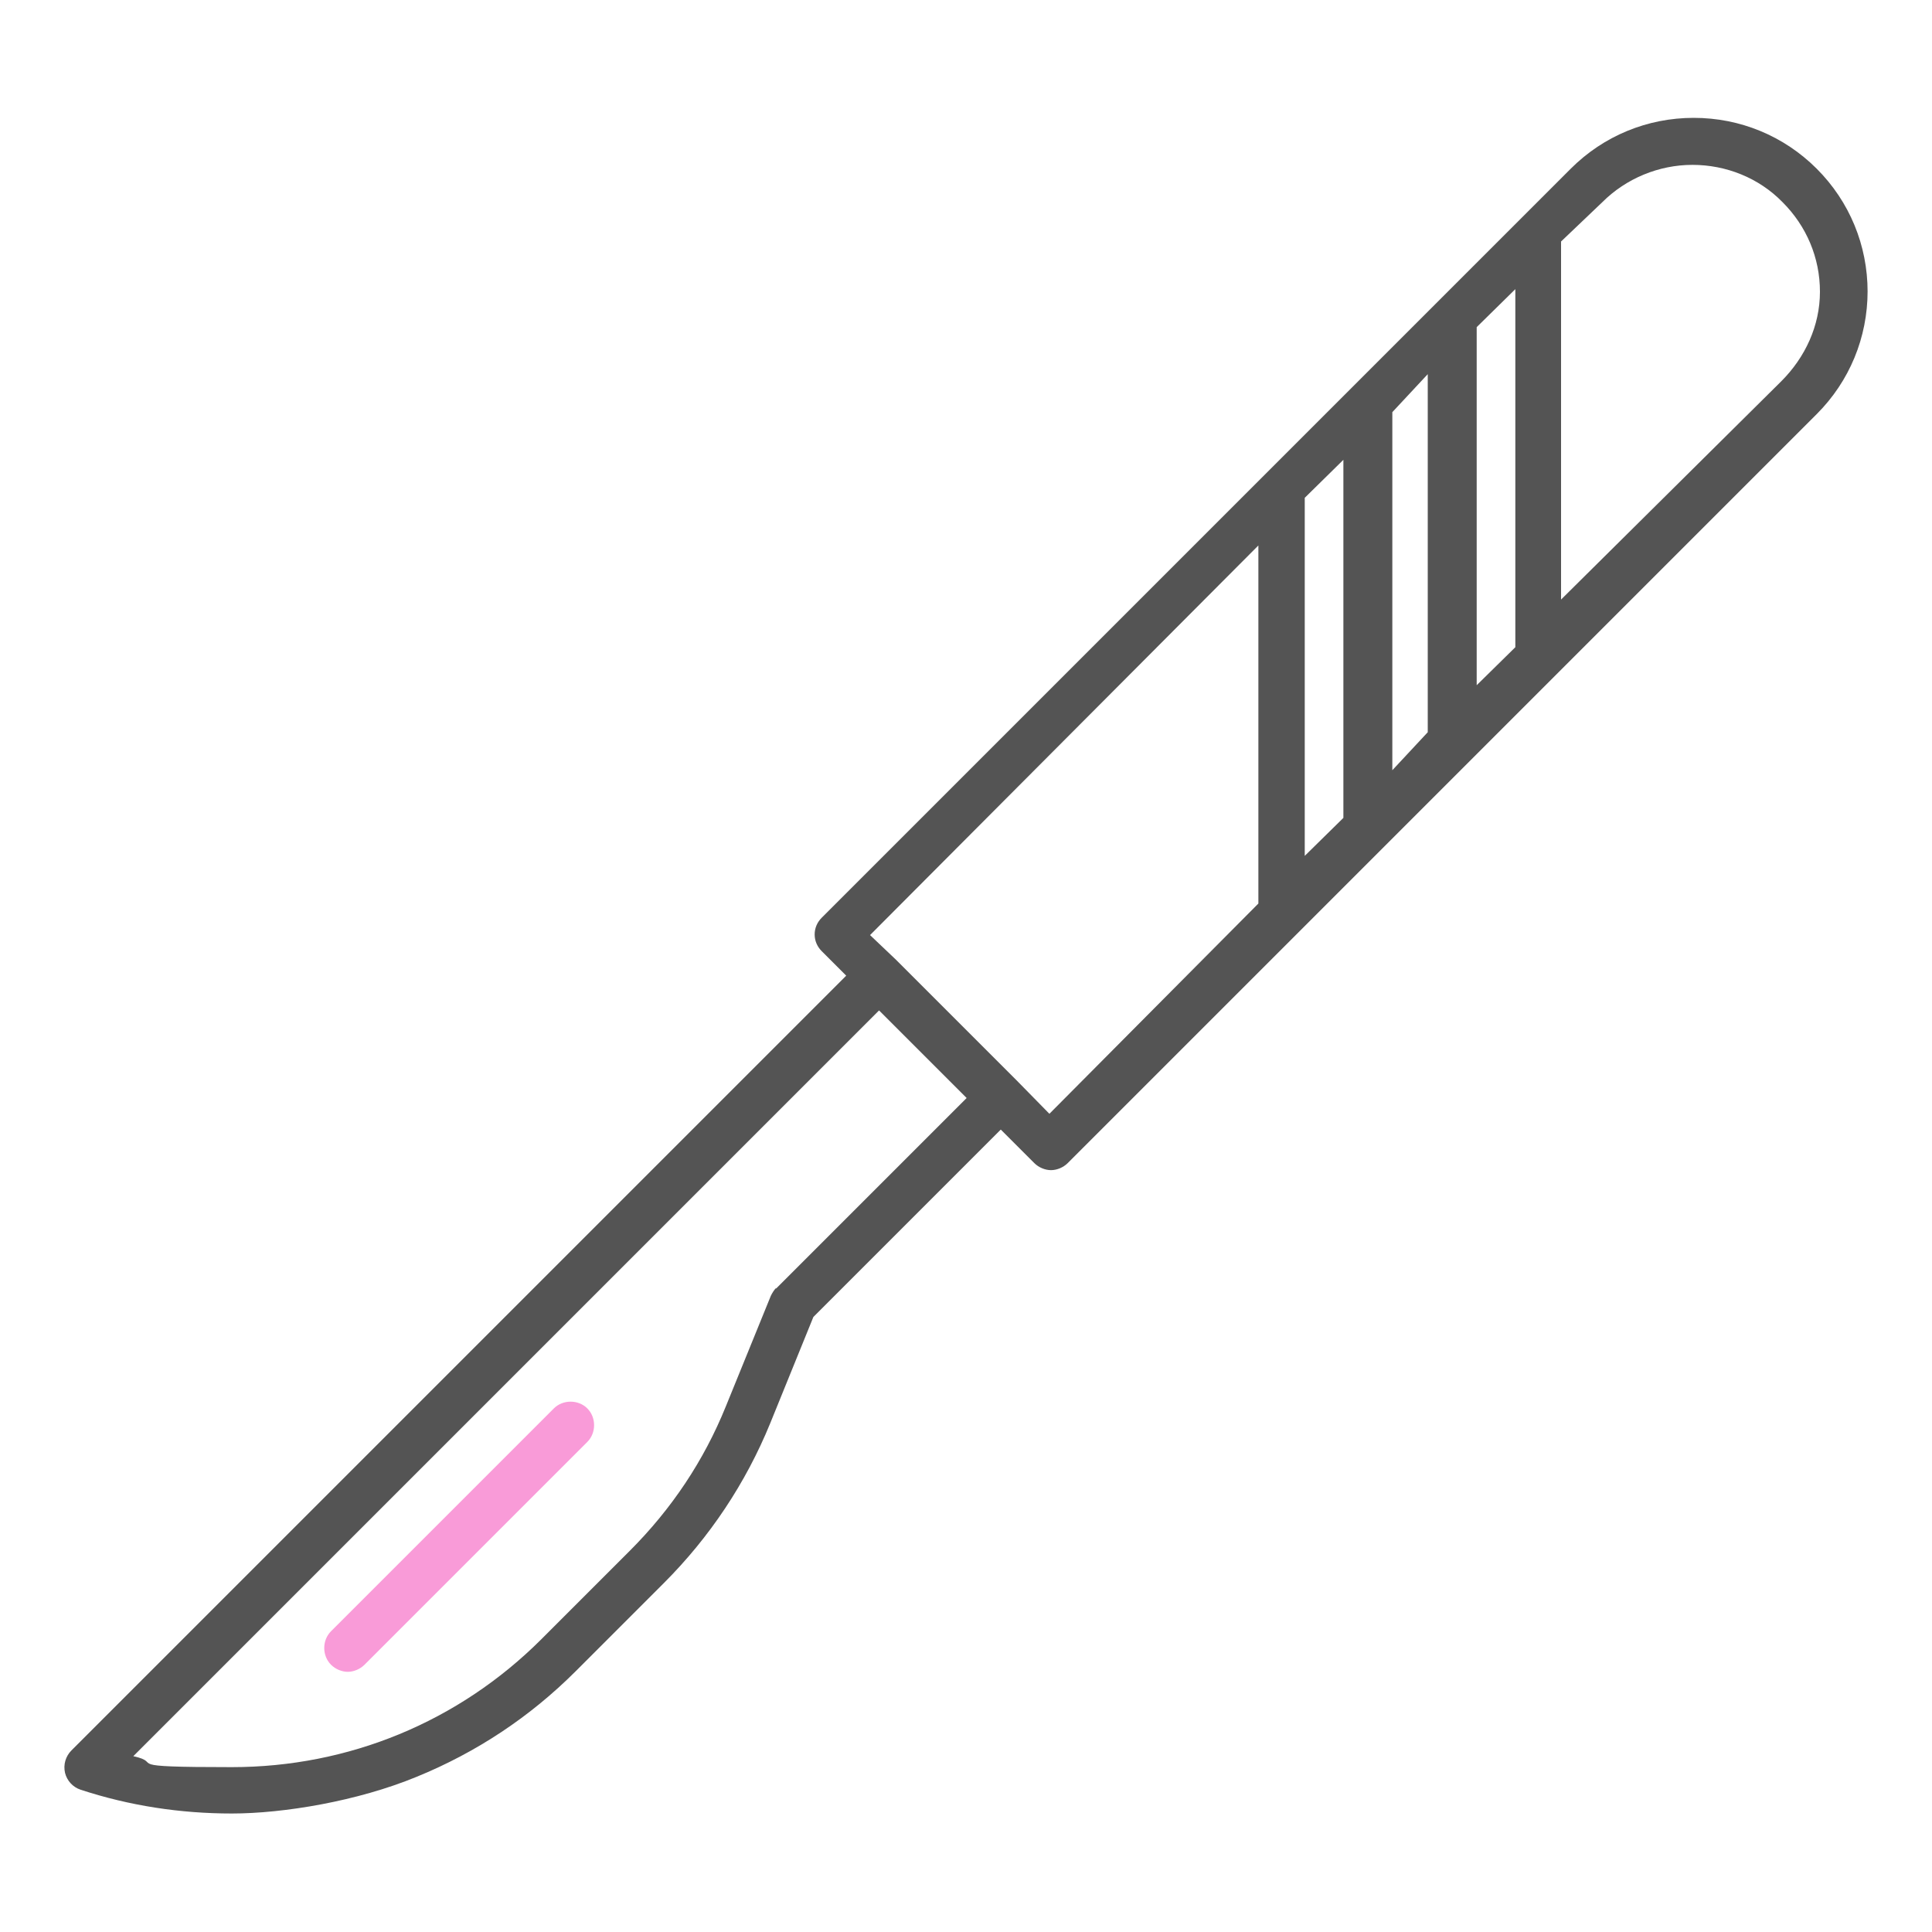<?xml version="1.0" encoding="UTF-8"?>
<svg id="_レイヤー_1" data-name=" レイヤー 1" xmlns="http://www.w3.org/2000/svg" version="1.1" viewBox="0 0 300 300">
  <defs>
    <style>
      .cls-1 {
        fill: #545454;
      }

      .cls-1, .cls-2 {
        stroke-width: 0px;
      }

      .cls-2 {
        fill: #f99bd8;
      }
    </style>
  </defs>
  <path class="cls-1" d="M290,45.3c0-7.2-2.8-14-7.9-19.1-5.1-5.1-11.9-7.9-19.1-7.9s-14,2.8-19.1,7.9l-116.3,116.3c-.7.7-1.1,1.6-1.1,2.6s.4,1.9,1.1,2.6l3.8,3.8L11.1,271.8c-.9.9-1.3,2.2-1,3.5.3,1.2,1.2,2.2,2.4,2.6,7.6,2.5,15.5,3.7,23.5,3.7s19.5-1.9,28.7-5.7c9.3-3.8,17.6-9.3,24.7-16.4l13.7-13.7c7.1-7.1,12.7-15.5,16.5-24.8l6.7-16.5,29.1-29.1,5.2,5.2c.7.7,1.7,1.1,2.6,1.1s1.9-.4,2.6-1.1l62.9-62.9s0,0,0,0l53.4-53.4c5.1-5.1,7.9-11.9,7.9-19.1ZM216.2,64l5.5-5.9v55.6l-5.5,5.9v-55.6ZM208.6,127l-6,5.9v-55.6l6-5.9v55.6ZM229.3,50.8l6-5.9v55.6l-6,5.9v-55.6ZM120.5,200c-.3.3-.6.8-.8,1.2l-7,17.2c-3.4,8.4-8.4,15.9-14.9,22.4l-13.7,13.7c-12.9,12.9-30,19.9-48.1,19.9s-10.3-.6-15.3-1.7l115.8-115.8,13.6,13.6-29.6,29.6ZM163,173l-5.1-5.2s0,0,0,0l-18.8-18.8s0,0,0,0l-4-3.8,60.3-60.5v55.6l-32.5,32.7ZM242.4,93.1v-55.6l6.4-6.1c3.7-3.7,8.8-5.8,14-5.8s10.3,2,14,5.8c3.7,3.7,5.8,8.6,5.8,13.9s-2.3,10.2-6,13.9l-34.2,33.9Z"/>
  <path class="cls-2" d="M86,218.7l-34.6,34.6c-1.4,1.4-1.4,3.8,0,5.2.7.7,1.7,1.1,2.6,1.1s1.9-.4,2.6-1.1l34.6-34.6c1.4-1.4,1.4-3.8,0-5.2-1.4-1.4-3.8-1.4-5.2,0Z"/>
</svg>